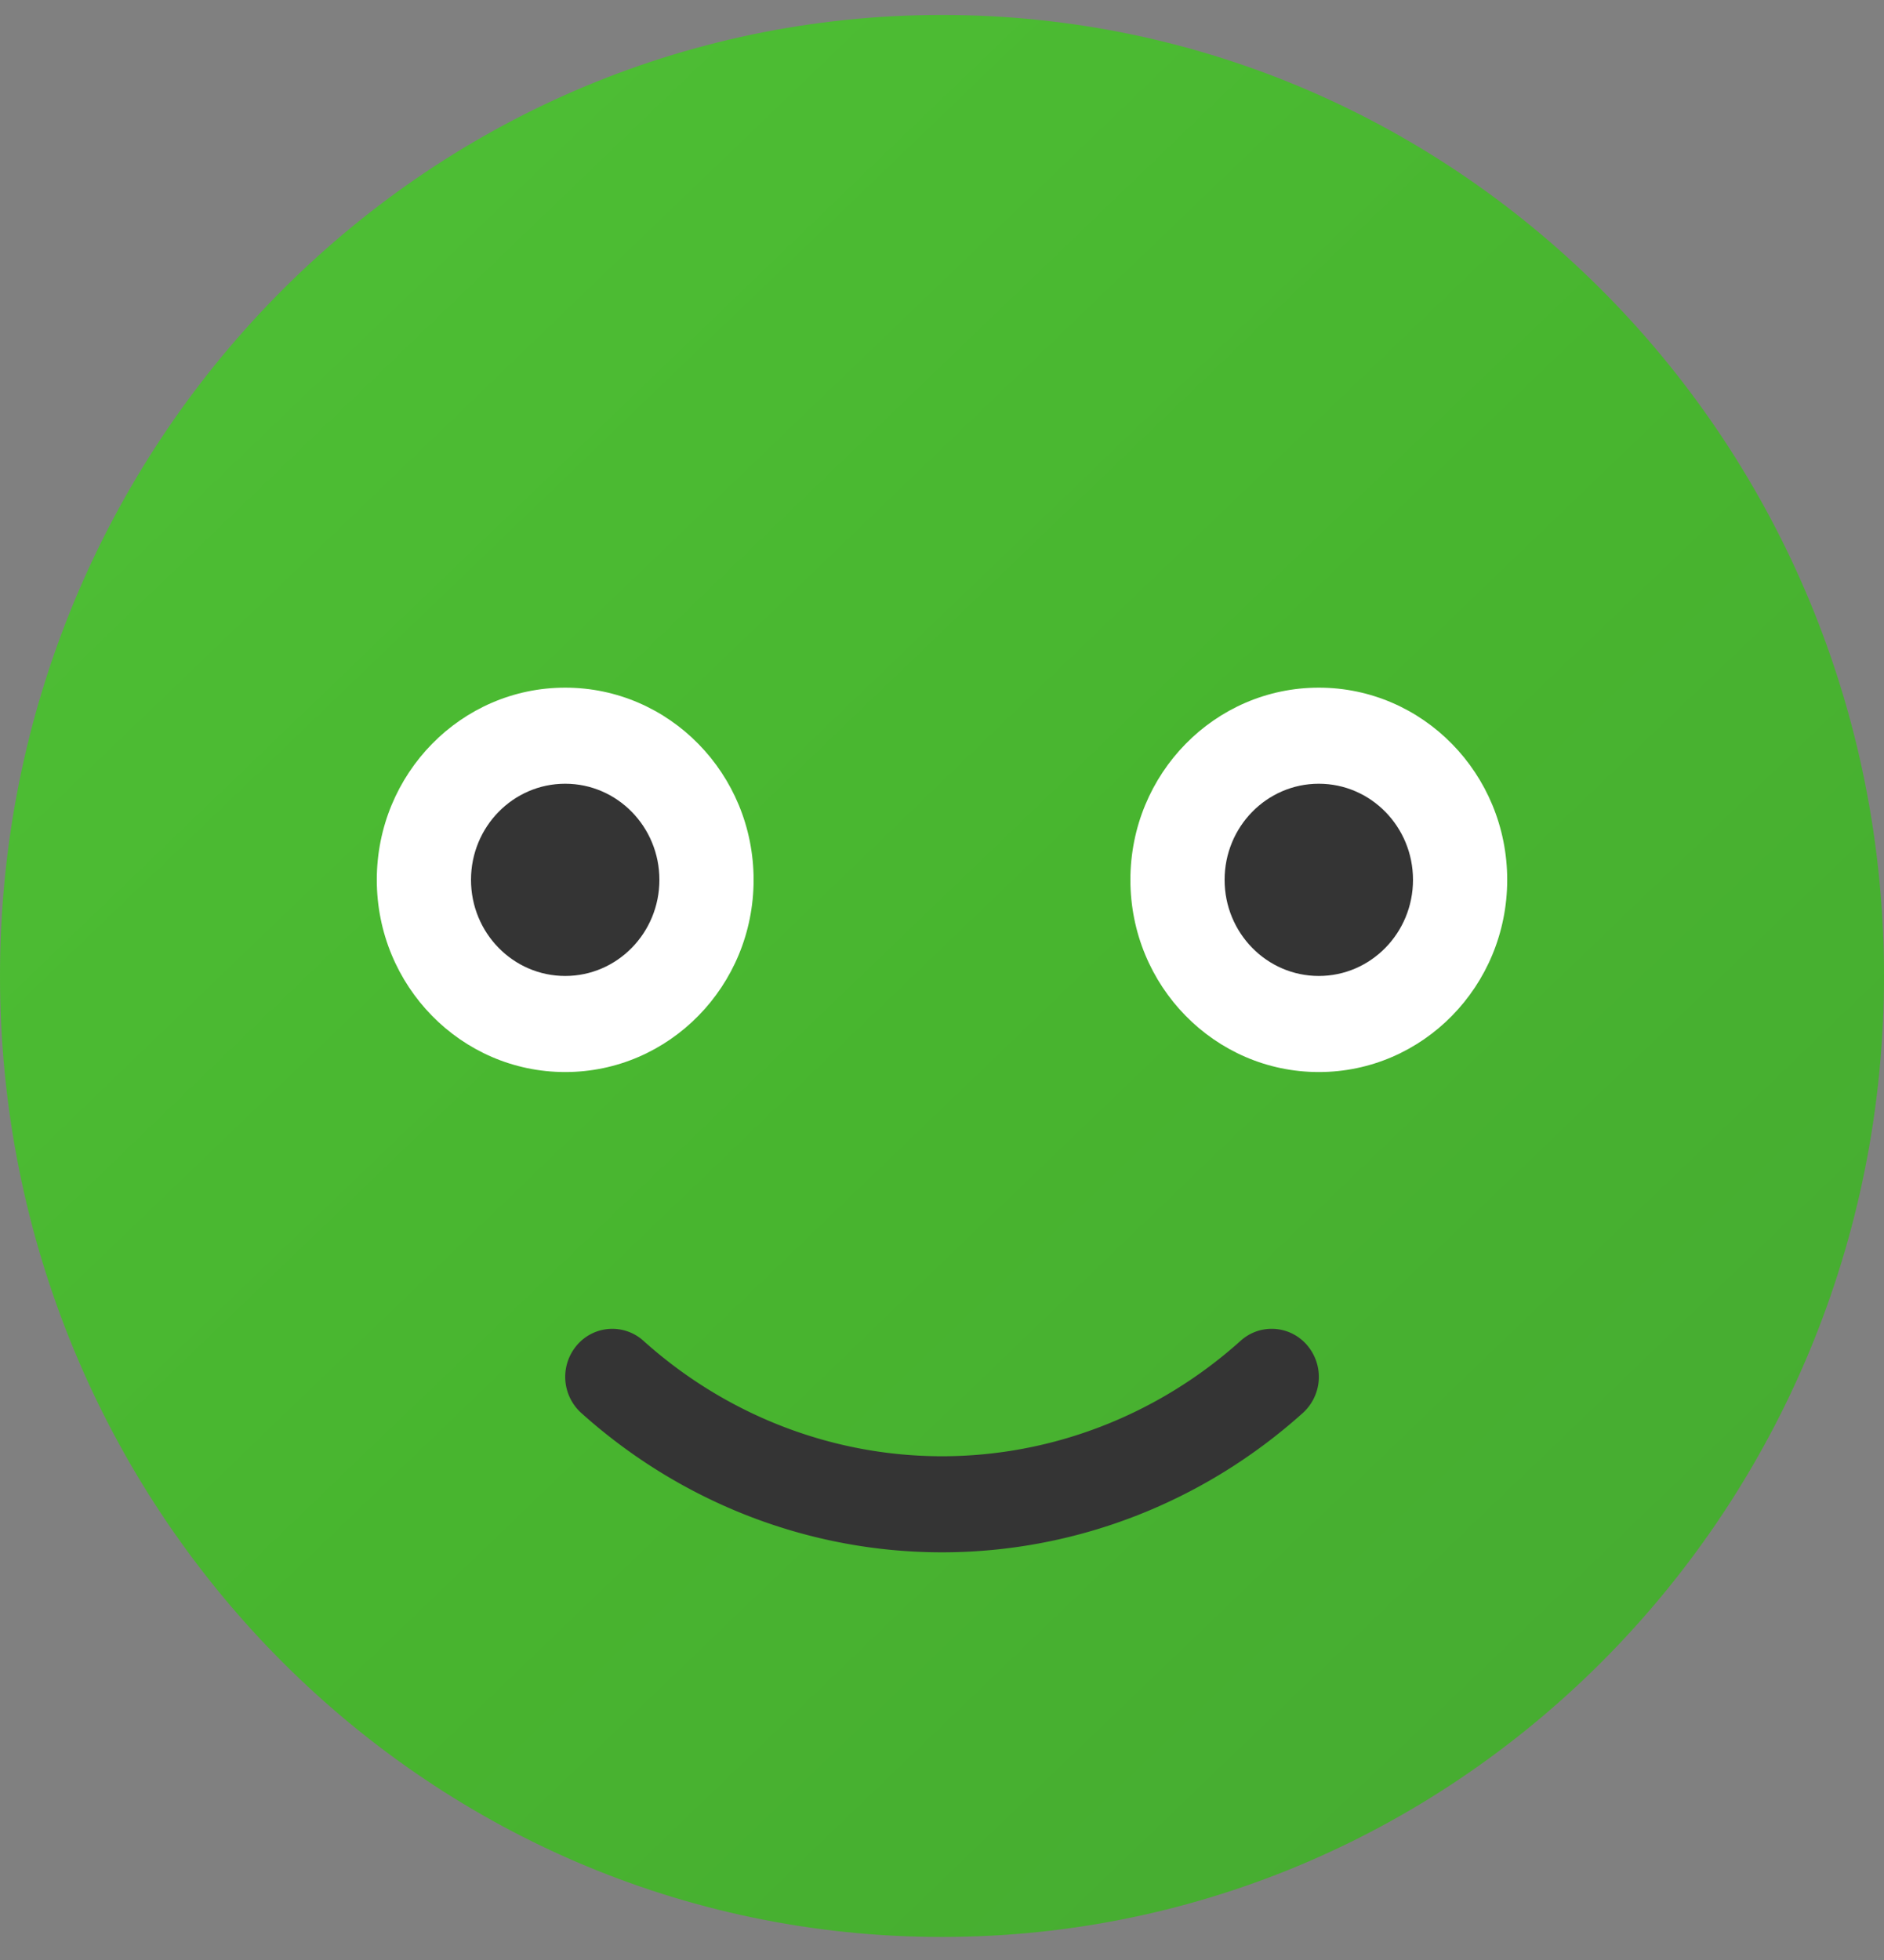 <svg width="50" height="52" viewBox="0 0 50 52" xmlns="http://www.w3.org/2000/svg">
    <rect x="0" y="0" width="50" height="52" fill="#808080" stroke="none"/>
    <defs>
        <linearGradient x1="16.422%" y1="15.078%" x2="83.917%" y2="85.275%" id="u5qe6lkd6a">
            <stop stop-color="#4DBD34" offset="0%"/>
            <stop stop-color="#48B52F" offset="51.9%"/>
            <stop stop-color="#47AD31" offset="100%"/>
        </linearGradient>
    </defs>
    <g fill-rule="nonzero" fill="none">
        <path d="M25 50.992c13.806 0 25-11.416 25-25.496C50 11.416 38.806 0 25 0S0 11.416 0 25.496c0 14.08 11.194 25.496 25 25.496z" fill="url(#u5qe6lkd6a)" transform="translate(0 .397)"/>
        <g transform="translate(10 18.244)">
            <ellipse fill="#FFF" cx="5" cy="5.099" rx="5" ry="5.099"/>
            <ellipse fill="#FFF" cx="25" cy="5.099" rx="5" ry="5.099"/>
            <ellipse fill="#343434" cx="5" cy="5.099" rx="2.5" ry="2.55"/>
            <ellipse fill="#343434" cx="25" cy="5.099" rx="2.5" ry="2.55"/>
            <path d="M24.689 17.444a1.291 1.291 0 0 1-.113 1.799C21.92 21.628 18.52 22.94 15 22.94s-6.92-1.313-9.575-3.698a1.291 1.291 0 0 1-.112-1.799 1.232 1.232 0 0 1 1.763-.115c2.199 1.975 5.013 3.063 7.924 3.063 2.911 0 5.725-1.088 7.925-3.063.238-.214.531-.318.825-.318.346 0 .691.146.939.433z" fill="#343434"/>
        </g>
    </g>
</svg>
